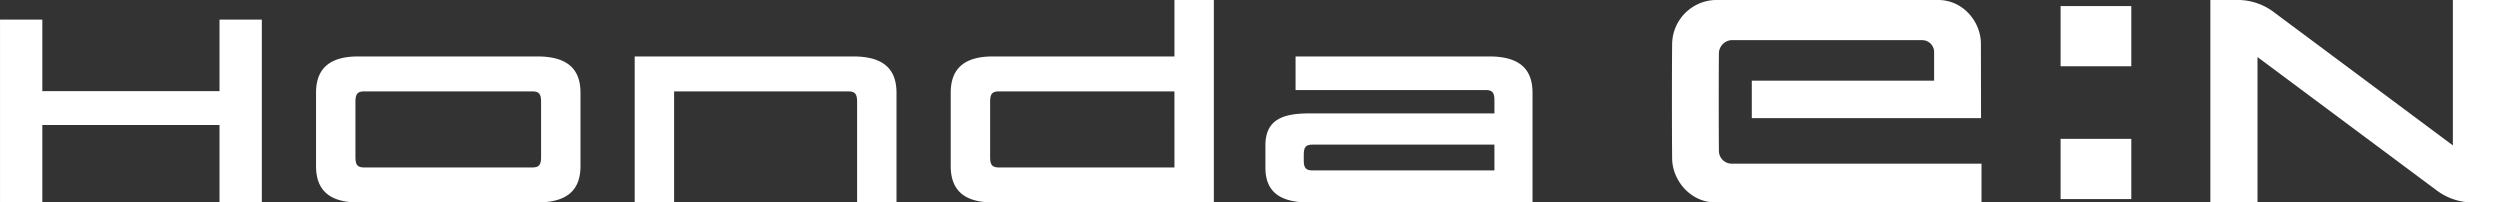 <svg xmlns="http://www.w3.org/2000/svg" width="709.598" height="57.46" viewBox="0 0 709.598 57.46">
  <rect x="0" y="0" width="709.598" height="57.46" fill="#333333" stroke="none"/>
  <defs>
    <style>
      .cls-1 {
        fill: #fff;
        fill-rule: evenodd;
      }
    </style>
  </defs>
  <path id="xinfqudelgo1" class="cls-1" d="M1167.74,4292.11h-75.56c-7.01,0-12.18-6.21-12.25-12.45-0.08-7.39-.08-25.88,0-32.55a12.652,12.652,0,0,1,12.25-12.45h63.31c6.9,0,12.08,6.05,12.08,12.45l0.04,21.08h-65.07v-10.63h51.75v-8a3.382,3.382,0,0,0-3.35-3.5h-54.32a3.858,3.858,0,0,0-3.41,3.5c-0.07,4.04-.07,23.53,0,27.98a3.635,3.635,0,0,0,3.41,3.57h71.12v11Zm42.52-.94h-20.07v-17.09h20.07v17.09Zm0-37.7h-20.07v-17.09h20.07v17.09Zm104.65,38.65h-7.75a17.056,17.056,0,0,1-10.18-3.39l-50.9-37.88v41.27H1232.7v-57.47h7.75a17.034,17.034,0,0,1,10.18,3.39l50.9,37.88v-41.27h13.38v57.47Zm-647.293,0v-21.98h-50.29v21.98H605.316v-51.9h12.011v20.3h50.29v-20.3h12.011v51.9H667.617Zm90.152,0H707.025c-7.506,0-12.008-2.9-12.008-10.31v-20.83c0-7.4,4.5-10.3,12.008-10.3h50.744c7.807,0,12.308,2.9,12.308,10.3v20.83c0,7.41-4.5,10.31-12.308,10.31m-1.427-31.52h-47.59c-1.952,0-2.552.69-2.552,2.98v15.64c0,2.29.6,2.97,2.552,2.97h47.59c1.952,0,2.55-.68,2.55-2.97v-15.64c0-2.29-.6-2.98-2.55-2.98m89.7,0H796.649v31.52H785.464v-41.44h62c7.8,0,12.308,2.9,12.308,10.3v31.14H848.591v-28.54c0-2.29-.6-2.98-2.55-2.98m41.133,31.52c-7.5,0-12.01-2.9-12.01-10.31v-20.83c0-7.4,4.506-10.3,12.01-10.3h51.492v-16.03h11.185v57.47H887.174Zm1.727-31.52c-1.95,0-2.552.69-2.552,2.98v15.64c0,2.29.6,2.97,2.552,2.97h49.765V4260.6H888.9Zm75.587,21.67v-6.33c0-7.02,4.5-9.09,12.311-9.09h52.691v-3.66c0-2.29-.6-2.97-2.55-2.97H973.046v-9.54h54.944c7.81,0,12.31,2.9,12.31,10.3v31.14H976.8c-7.807,0-12.311-2.75-12.311-9.85m13.437,0.76h51.565v-7.32H977.925c-1.952,0-2.554.68-2.554,2.9v1.52c0,2.22.6,2.9,2.554,2.9" transform="translate(-605.312 -4234.66)"/>
</svg>
